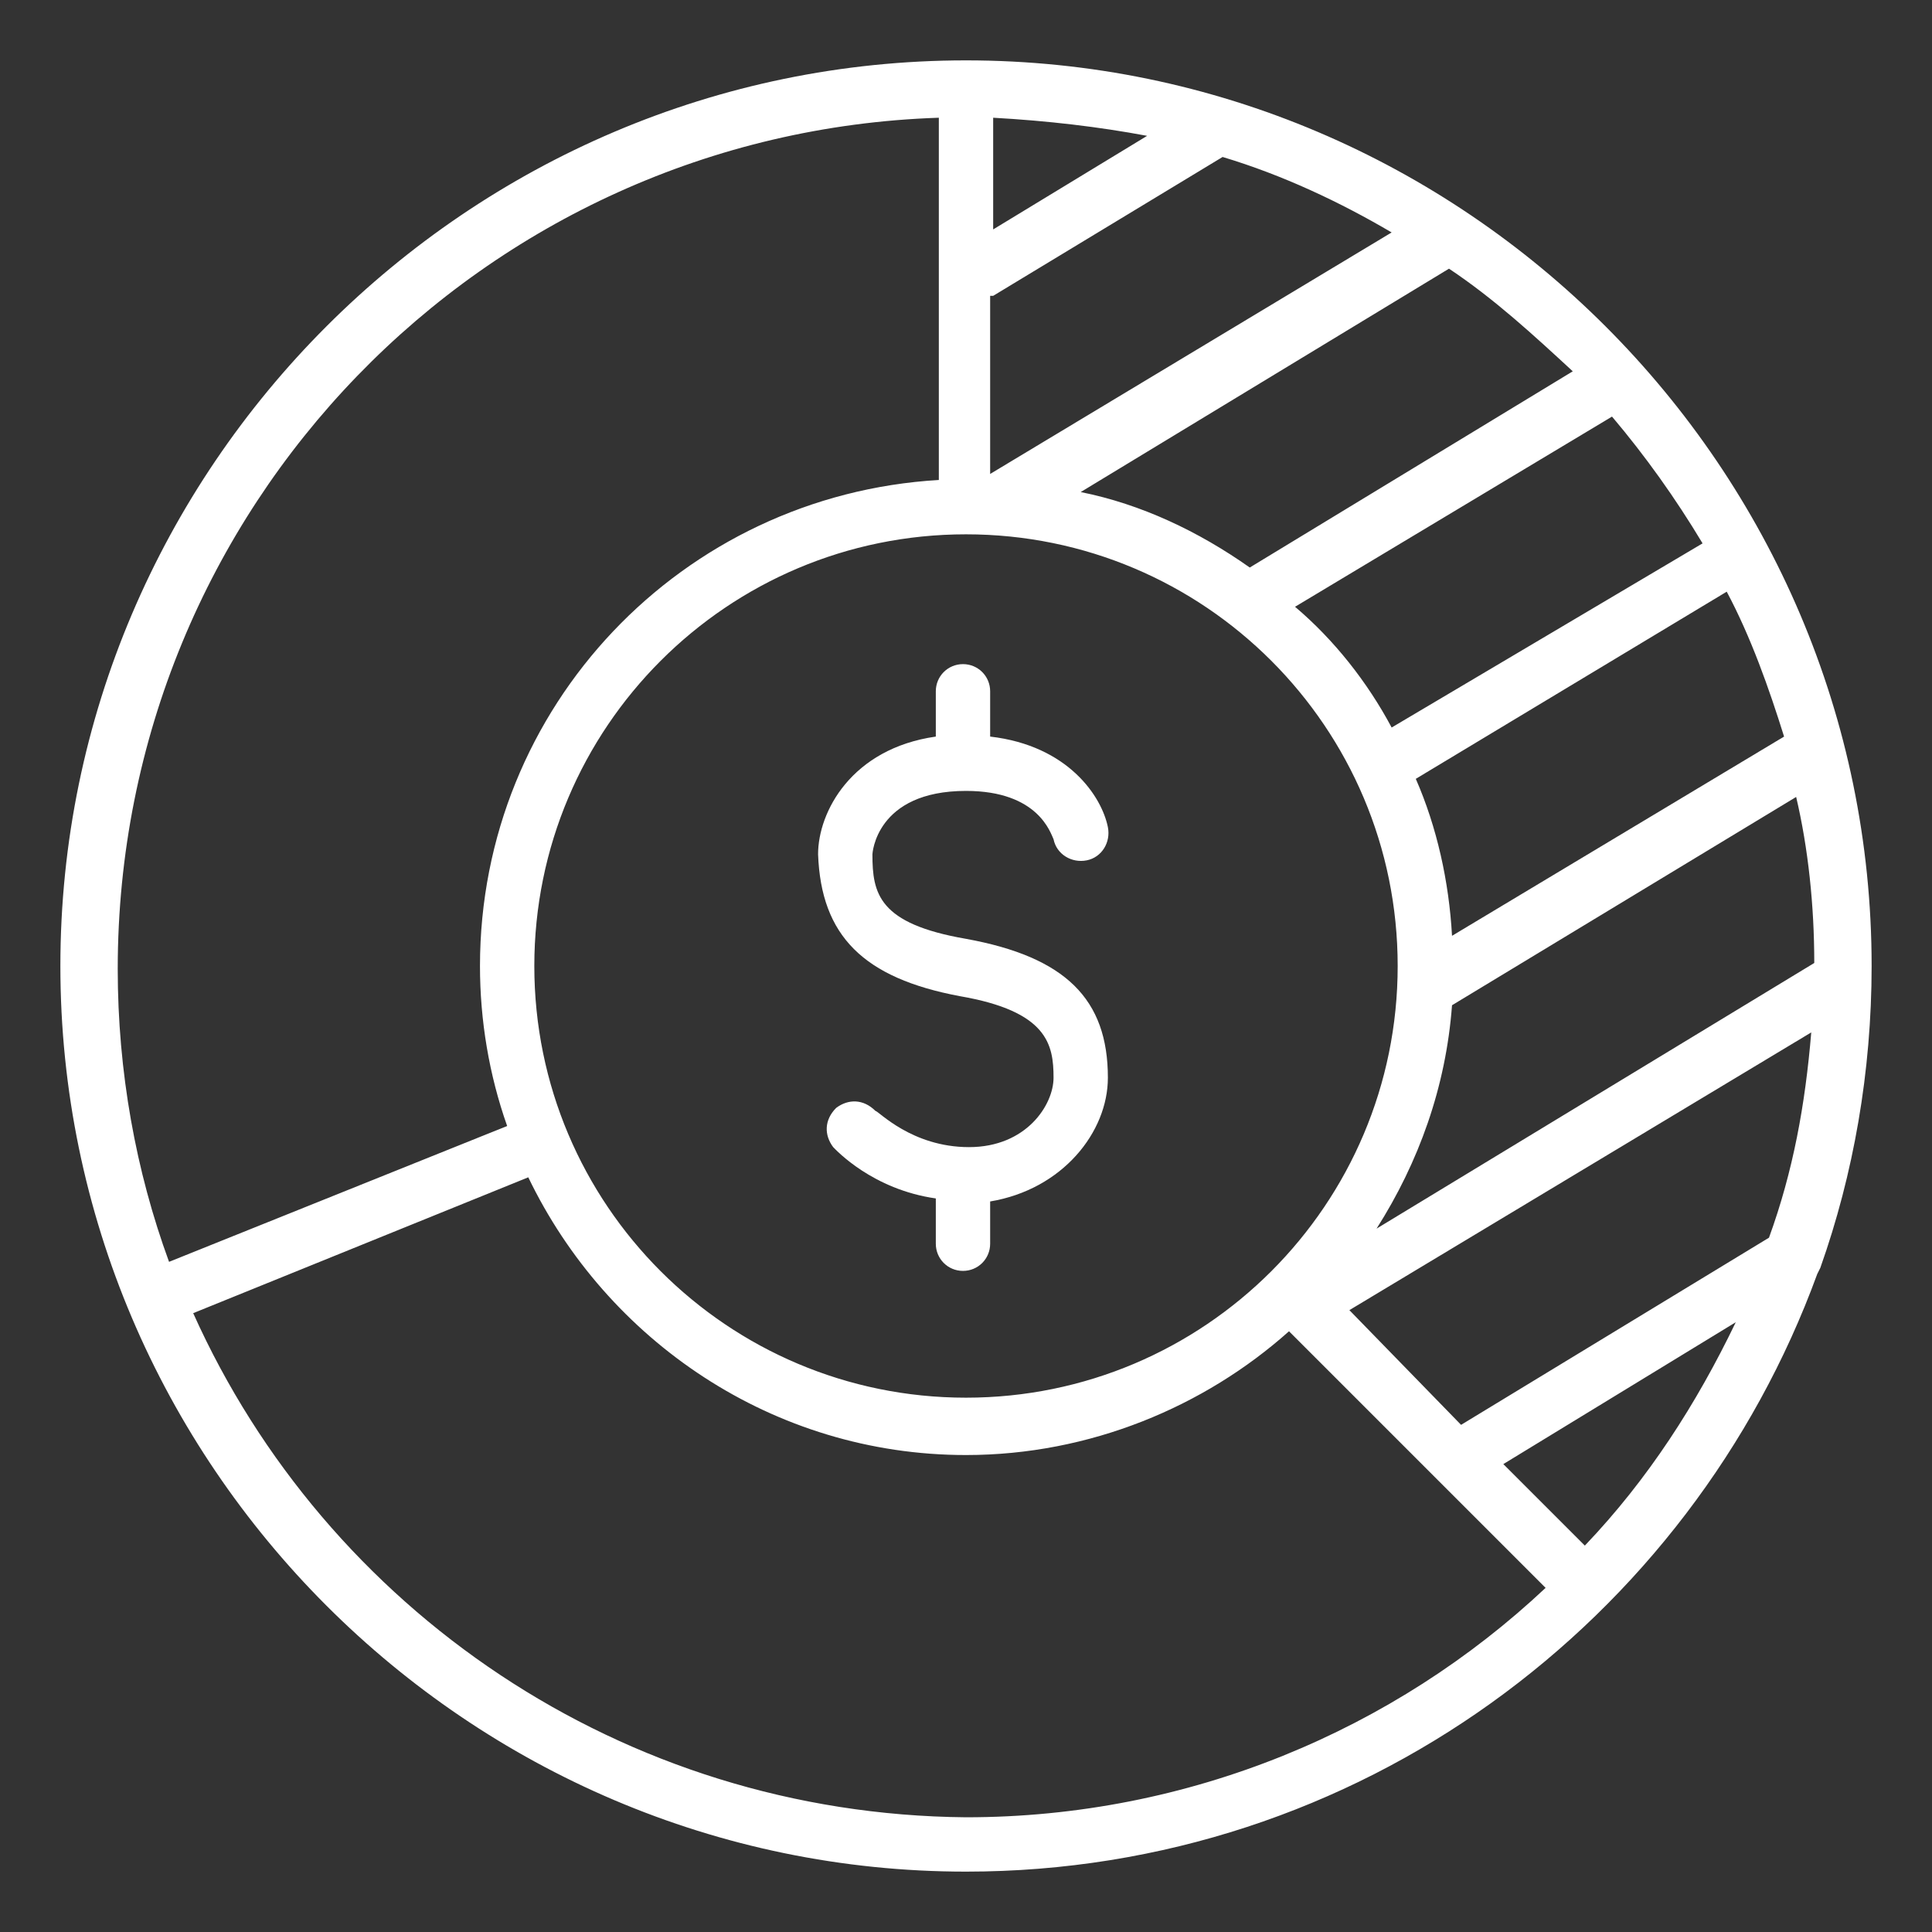 <?xml version="1.0" encoding="utf-8"?>
<!-- Generator: Adobe Illustrator 22.1.0, SVG Export Plug-In . SVG Version: 6.00 Build 0)  -->
<svg version="1.1" id="Layer_1" xmlns="http://www.w3.org/2000/svg" xmlns:xlink="http://www.w3.org/1999/xlink" x="0px" y="0px"
	 viewBox="0 0 64 64" style="enable-background:new 0 0 64 64;" xml:space="preserve">
<rect x="0" y="0" width="64" height="64" fill="#333333" stroke="none"/>
<style type="text/css">
	.st0{fill:#FFFFFF;}
</style>
<title>Criteria</title>
<g>
	<path class="st0" d="M60.3,42c1.1-3.1,1.7-6.5,1.7-10C62,15.5,48.5,2,32,2S2,15.5,2,32c0,16.5,13.5,30,30,30c13,0,24-8.3,28.2-19.8
		L60.3,42L60.3,42z M44.7,43.4L60,34.2c-0.2,2.4-0.6,4.6-1.4,6.8l-10.2,6.2L44.7,43.4z M17.7,32c0-7.9,6.4-14.3,14.3-14.3
		S46.3,24.1,46.3,32c0,7.9-6.4,14.3-14.3,14.3S17.7,39.9,17.7,32z M32.9,9.8l7.6-4.6c2,0.6,3.9,1.5,5.6,2.5l-13.3,8V9.8z M32.9,7.6
		V3.9c1.8,0.1,3.5,0.3,5.1,0.6L32.9,7.6z M60.1,31.9l-14.5,8.8c1.4-2.2,2.3-4.7,2.5-7.4l11.4-6.9C59.9,28.1,60.1,30,60.1,31.9z
		 M48.1,31c-0.1-1.8-0.5-3.6-1.2-5.2l10.3-6.2c0.8,1.5,1.4,3.2,1.9,4.8L48.1,31z M46.1,24.1c-0.8-1.5-1.9-2.9-3.2-4l10.5-6.3
		c1.1,1.3,2.1,2.7,3,4.2L46.1,24.1z M52.1,12.3l-10.7,6.5c-1.7-1.2-3.6-2.1-5.6-2.5L48,8.9C49.5,9.9,50.8,11.1,52.1,12.3z M31.1,3.9
		v12c-8.5,0.5-15.2,7.5-15.2,16.1c0,1.8,0.3,3.6,0.9,5.3L5.6,41.8c-1.1-3-1.7-6.3-1.7-9.7C3.9,16.8,16,4.4,31.1,3.9z M6.4,43.5
		L17.5,39c2.6,5.4,8.1,9.2,14.5,9.2c4.1,0,7.9-1.6,10.7-4.1l8.5,8.5c-5,4.7-11.8,7.6-19.2,7.6C20.6,60.1,10.8,53.3,6.4,43.5z
		 M52.5,51.2l-2.7-2.7l7.7-4.7C56.2,46.5,54.6,49,52.5,51.2z"/>
	<path class="st0" d="M31.8,33c2.9,0.5,3.1,1.6,3.1,2.7c0,0.9-0.9,2.3-2.8,2.3c-1.9,0-3-1.2-3.1-1.2c-0.4-0.4-0.9-0.4-1.3-0.1
		c-0.4,0.4-0.4,0.9-0.1,1.3c0.1,0.1,1.3,1.4,3.4,1.7v1.5c0,0.5,0.4,0.9,0.9,0.9c0.5,0,0.9-0.4,0.9-0.9v-1.4c2.4-0.4,3.9-2.3,3.9-4.1
		c0-2.6-1.4-4-4.7-4.6c-2.9-0.5-3.1-1.5-3.1-2.8c0,0,0.1-2.1,3.1-2.1c2.4,0,2.8,1.4,2.9,1.6c0.1,0.5,0.6,0.8,1.1,0.7
		c0.5-0.1,0.8-0.6,0.7-1.1c-0.2-1-1.3-2.7-3.9-3v-1.5c0-0.5-0.4-0.9-0.9-0.9c-0.5,0-0.9,0.4-0.9,0.9v1.5c-2.8,0.4-3.9,2.5-3.9,3.9
		C27.2,31,28.6,32.4,31.8,33z"/>
</g>
</svg>
